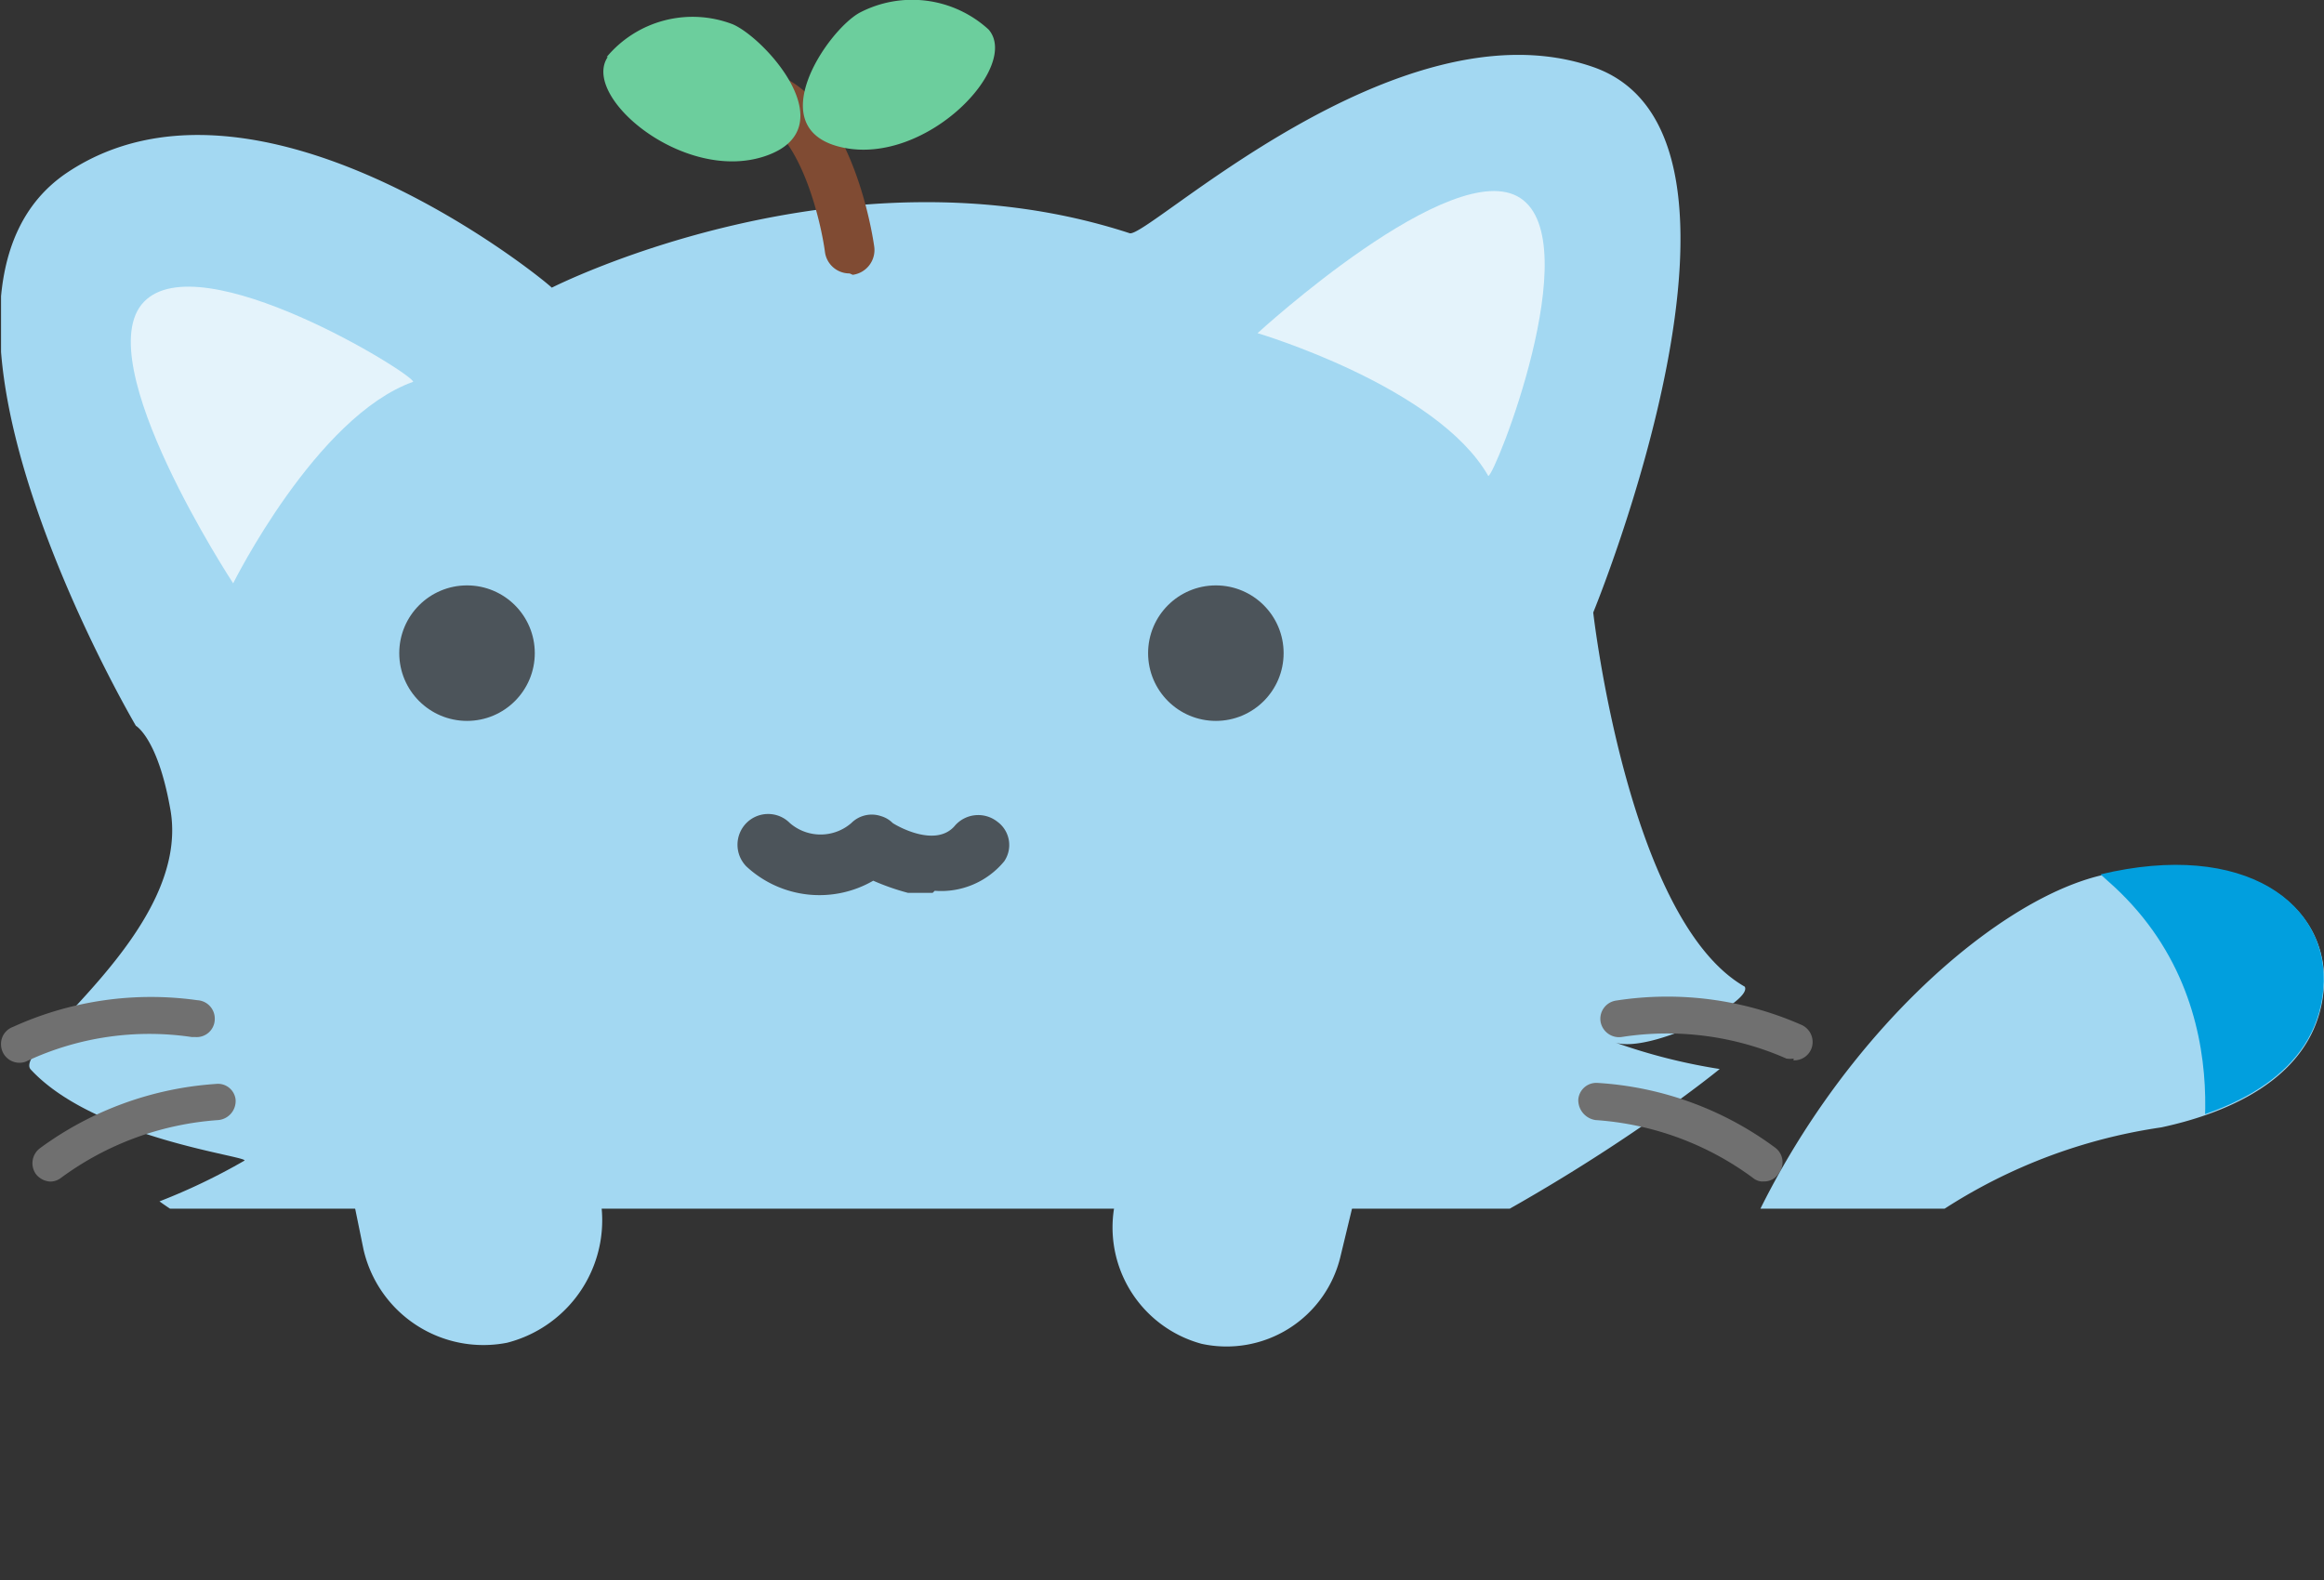 <svg id="cat" xmlns="http://www.w3.org/2000/svg" xmlns:xlink="http://www.w3.org/1999/xlink" viewBox="0 0 66.88 45.48"><rect x="0" y="0" width="66.88" height="45.48" fill="#333333" stroke="none"/><defs><style>.cls-1{fill:none;}.cls-2{fill:#a3d8f2;}.cls-3{clip-path:url(#clip-path);}.cls-4{opacity:0.7;}.cls-5{fill:#fff;}.cls-6{fill:#4c545a;}.cls-7{fill:#707070;}.cls-8{clip-path:url(#clip-path-2);}.cls-9{fill:#019fde;}.cls-10{fill:#804b33;}.cls-11{fill:#6cce9d;}</style><clipPath id="clip-path" transform="translate(0.03 -0.21)"><rect class="cls-1" width="74" height="35"/></clipPath><clipPath id="clip-path-2" transform="translate(0.03 -0.21)"><path class="cls-1" d="M63.09,34.62s1.7-5.42-2.47-9.06,8.58-.35,8.58-.35l.9,6.51Z"/></clipPath></defs><g id="cat_hands" data-name="cat hands"><g id="e9o9610lnxfc85"><path id="e9o9610lnxfc86" class="cls-2" d="M32.09,34.7l1.22-5a1.78,1.78,0,0,1,2-1.27l1.68.42A3.46,3.46,0,0,1,39.36,33l-.81,3.36a3.37,3.37,0,0,1-4,2.53h0A3.47,3.47,0,0,1,32.09,34.7Z" transform="translate(0.03 -0.21)"/><path id="e9o9610lnxfc87" class="cls-2" d="M10.43,36.17,9,29.17H9L14.08,28a1.77,1.77,0,0,1,2.07,1.36h0l1.08,5.26a3.64,3.64,0,0,1-2.67,4.24h0A3.54,3.54,0,0,1,10.43,36.17Z" transform="translate(0.03 -0.21)"/></g></g><g class="cls-3"><g id="蒙版组_272" data-name="蒙版组 272"><g id="ycat"><g id="cat-2" data-name="cat"><g id="head"><g id="路径_8731" data-name="路径 8731"><path id="路径_11530" data-name="路径 11530" class="cls-2" d="M3.88,21.1S-3.43,8.7,1.93,5.16,15.32,8,15.85,8.49c0,0,8.37-4.26,16.62-1.57.44.24,7.7-6.75,13.35-4.78s0,15.7,0,15.7,1,8.85,4.36,10.77c.25.44-2.73,1.93-3.72,1.61a16.6,16.6,0,0,0,3,.76s-11.42,9.4-23.81,9.3S5.88,35.76,4.56,34.79A17.74,17.74,0,0,0,7,33.62C7.21,33.5,2.72,33,.86,31c-.6-.6,4.71-4,4-7.56C4.5,21.45,3.88,21.1,3.88,21.1Z" transform="translate(0.03 -0.21)"/></g><g id="路径_8732" data-name="路径 8732" class="cls-4"><path id="路径_11531" data-name="路径 11531" class="cls-5" d="M6.68,17s2.39-4.81,5.18-5.8c0-.23-6.12-4-7.75-2.3S6.68,17,6.68,17Z" transform="translate(0.03 -0.21)"/></g><g id="路径_8733" data-name="路径 8733" class="cls-4"><path id="路径_11532" data-name="路径 11532" class="cls-5" d="M36.16,9.8s5.17,1.53,6.64,4.11c.19,0,2.86-6.73.92-8S36.16,9.8,36.16,9.8Z" transform="translate(0.03 -0.21)"/></g><g id="路径_8736" data-name="路径 8736"><g id="路径_9320" data-name="路径 9320"><path id="路径_11533" data-name="路径 11533" class="cls-6" d="M26.81,25.91H26.1a6.84,6.84,0,0,1-1-.35,3.09,3.09,0,0,1-3.65-.41.89.89,0,0,1,0-1.25.88.88,0,0,1,1.25,0h0a1.35,1.35,0,0,0,1.77,0,.83.83,0,0,1,.85-.2.79.79,0,0,1,.34.2c.15.1,1.22.7,1.77.1a.89.89,0,0,1,1.24-.14A.83.83,0,0,1,28.87,25a.05.05,0,0,1,0,0h0a2.35,2.35,0,0,1-2,.85Z" transform="translate(0.03 -0.21)"/></g></g><g id="椭圆_2127" data-name="椭圆 2127"><circle id="椭圆_2602" data-name="椭圆 2602" class="cls-6" cx="13.44" cy="18.8" r="1.95"/></g><g id="椭圆_2128" data-name="椭圆 2128"><circle id="椭圆_2603" data-name="椭圆 2603" class="cls-6" cx="34.99" cy="18.8" r="1.95"/></g><g id="组_4894" data-name="组 4894"><g id="路径_9000" data-name="路径 9000"><path id="路径_11534" data-name="路径 11534" class="cls-7" d="M.55,30.8A.53.53,0,0,1,0,30.29a.52.52,0,0,1,.34-.52A9.58,9.58,0,0,1,5.65,29a.53.53,0,0,1,.5.56.52.52,0,0,1-.56.5h-.1a8.32,8.32,0,0,0-4.74.69.46.46,0,0,1-.2.05Z" transform="translate(0.03 -0.21)"/></g><g id="路径_9001" data-name="路径 9001"><path id="路径_11535" data-name="路径 11535" class="cls-7" d="M51.59,30.68a.74.74,0,0,1-.21,0,8.51,8.51,0,0,0-4.75-.62.54.54,0,0,1-.6-.45.53.53,0,0,1,.45-.6,9.58,9.58,0,0,1,5.31.69.54.54,0,0,1,.31.69.53.53,0,0,1-.52.34Z" transform="translate(0.03 -0.21)"/></g><g id="路径_9002" data-name="路径 9002"><path id="路径_11536" data-name="路径 11536" class="cls-7" d="M1.42,34.22A.56.56,0,0,1,1,34a.54.54,0,0,1,.12-.74h0a9.63,9.63,0,0,1,5.06-1.85.51.51,0,0,1,.57.45v0a.55.55,0,0,1-.5.59,8.63,8.63,0,0,0-4.52,1.66A.51.51,0,0,1,1.42,34.22Z" transform="translate(0.03 -0.21)"/></g><g id="路径_9003" data-name="路径 9003"><path id="路径_11537" data-name="路径 11537" class="cls-7" d="M50.71,34.22a.46.46,0,0,1-.3-.11,8.59,8.59,0,0,0-4.52-1.66.58.58,0,0,1-.5-.59.52.52,0,0,1,.55-.48h0a9.55,9.55,0,0,1,5.11,1.86.52.52,0,0,1,.11.74h0a.49.49,0,0,1-.5.23Z" transform="translate(0.03 -0.21)"/></g></g></g><g id="组_7301" data-name="组 7301"><path id="路径_12276" data-name="路径 12276" class="cls-2" d="M50.24,41.77s1.74-4.25,5.09-6.36a15.63,15.63,0,0,1,6.84-2.75c2-.43,4.44-1.48,4.67-3.94s-2.27-4.31-6.42-3.31S49.57,33.28,48.53,41.89,50.24,41.77,50.24,41.77Z" transform="translate(0.03 -0.21)"/><g class="cls-8"><g id="蒙版组_271" data-name="蒙版组 271"><path id="路径_12278" data-name="路径 12278" class="cls-9" d="M50.24,41.77s1.55-4.69,4.53-7,5.72-1.91,7.39-2.14c2-.43,4.45-1.48,4.67-3.94s-2.26-4.31-6.42-3.31S49.57,33.28,48.52,41.89,50.24,41.77,50.24,41.77Z" transform="translate(0.03 -0.21)"/></g></g></g></g><g id="leaf"><g id="路径_10600" data-name="路径 10600"><path id="路径_11538" data-name="路径 11538" class="cls-10" d="M24.42,8.08a.71.71,0,0,1-.71-.62c-.11-.83-.64-3.15-1.77-3.78a.7.7,0,0,1-.3-.93v0a.76.76,0,0,1,1-.25c1.91,1.06,2.44,4.45,2.49,4.82a.72.72,0,0,1-.62.8Z" transform="translate(0.03 -0.21)"/></g><g id="路径_10601" data-name="路径 10601"><path id="路径_11539" data-name="路径 11539" class="cls-11" d="M17.46,1.85C16.68,3,19.67,5.5,22,4.7s0-3.38-.94-3.79a3.22,3.22,0,0,0-3.63.94Z" transform="translate(0.03 -0.21)"/></g><g id="路径_10599" data-name="路径 10599"><path id="路径_11540" data-name="路径 11540" class="cls-11" d="M28.42,1.06c.92,1.06-1.77,3.9-4.18,3.4s-.48-3.35.46-3.88a3.26,3.26,0,0,1,3.72.48Z" transform="translate(0.03 -0.21)"/></g></g></g></g></g></svg>